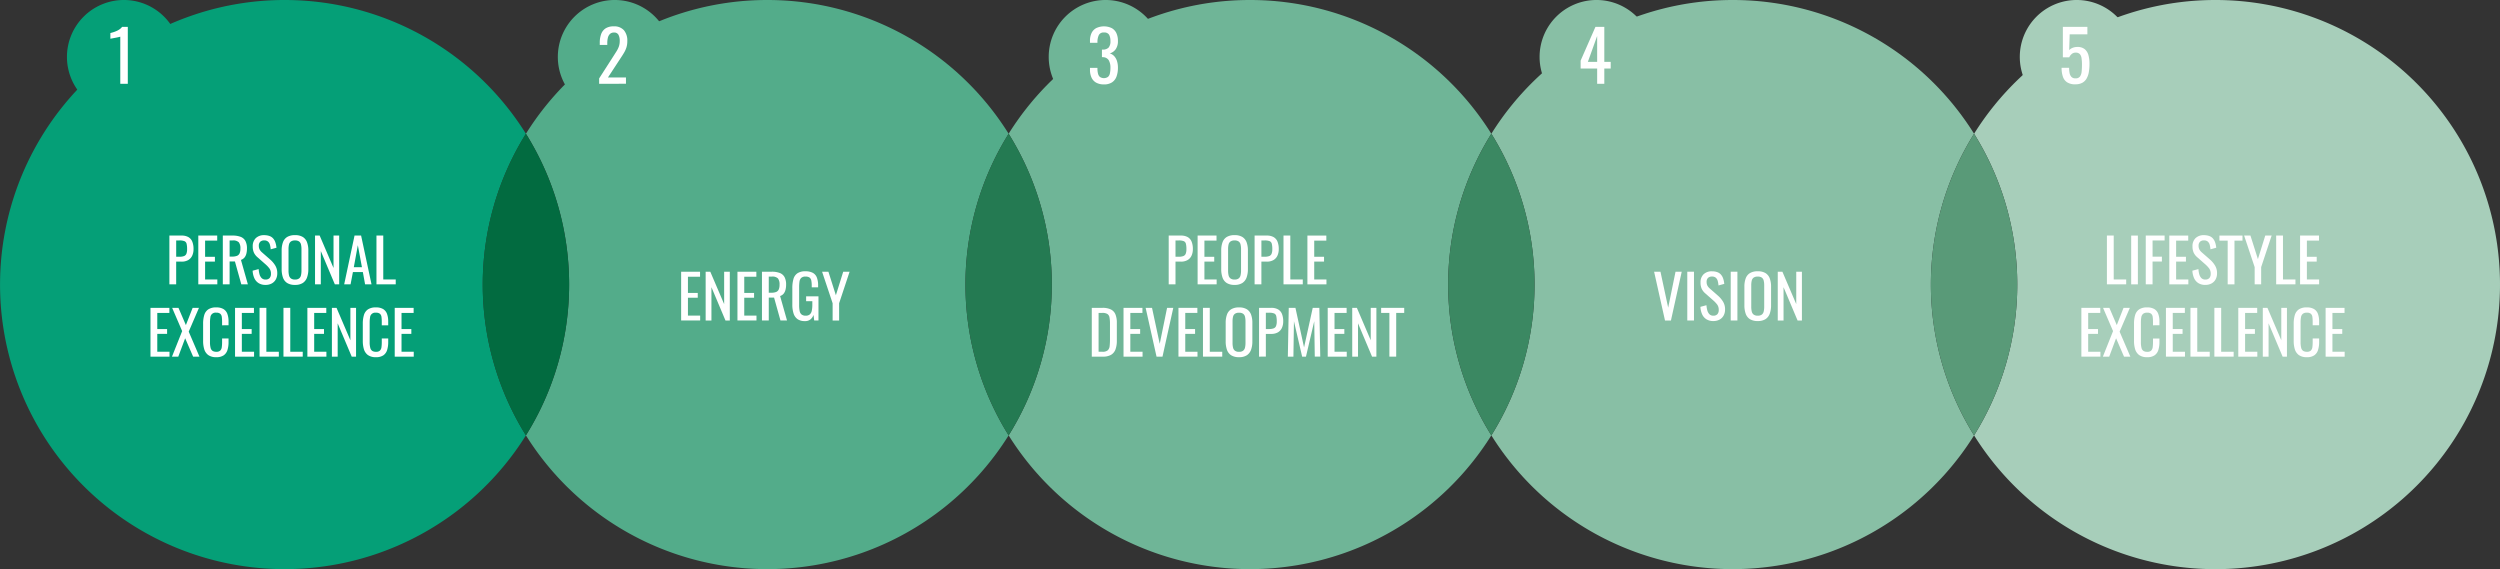 <svg id="Raggruppa_28" data-name="Raggruppa 28" xmlns="http://www.w3.org/2000/svg" xmlns:xlink="http://www.w3.org/1999/xlink" width="652.115" height="148.455" viewBox="0 0 652.115 148.455">
  <rect x="0" y="0" width="652.115" height="148.455" fill="#333333" stroke="none"/>
  <defs>
    <clipPath id="clip-path">
      <rect id="Rettangolo_74" data-name="Rettangolo 74" width="652.115" height="148.455" fill="none"/>
    </clipPath>
  </defs>
  <g id="Raggruppa_27" data-name="Raggruppa 27" transform="translate(0 0)" clip-path="url(#clip-path)">
    <path id="Tracciato_79" data-name="Tracciato 79" d="M456.244,0a74.177,74.177,0,0,0-62.958,34.886,74.3,74.3,0,0,1,0,78.681A74.232,74.232,0,1,0,456.244,0" transform="translate(121.644 0)" fill="#a7ceba"/>
    <path id="Tracciato_80" data-name="Tracciato 80" d="M263.9,0a74.179,74.179,0,0,0-62.958,34.886,74.3,74.3,0,0,1,0,78.681,74.25,74.25,0,0,0,125.915,0,74.3,74.3,0,0,1,0-78.681A74.177,74.177,0,0,0,263.9,0" transform="translate(62.153 0)" fill="#6fb597"/>
    <path id="Tracciato_81" data-name="Tracciato 81" d="M360.075,0a74.179,74.179,0,0,0-62.958,34.886,74.3,74.3,0,0,1,0,78.681,74.25,74.25,0,0,0,125.915,0,74.3,74.3,0,0,1,0-78.681A74.177,74.177,0,0,0,360.075,0" transform="translate(91.898 0)" fill="#88bfa5"/>
    <path id="Tracciato_82" data-name="Tracciato 82" d="M395.948,26.645a74.3,74.3,0,0,0,0,78.681,74.3,74.3,0,0,0,0-78.681" transform="translate(118.981 8.241)" fill="#599a78"/>
    <path id="Tracciato_83" data-name="Tracciato 83" d="M299.779,26.645a74.294,74.294,0,0,0,0,78.68,74.294,74.294,0,0,0,0-78.68" transform="translate(89.236 8.241)" fill="#3b8862"/>
    <path id="Tracciato_84" data-name="Tracciato 84" d="M167.736,0a74.175,74.175,0,0,0-62.958,34.886,74.3,74.3,0,0,1,0,78.681,74.249,74.249,0,0,0,125.914,0,74.3,74.3,0,0,1,0-78.681A74.178,74.178,0,0,0,167.736,0" transform="translate(32.408 0)" fill="#53ac8a"/>
    <path id="Tracciato_85" data-name="Tracciato 85" d="M203.609,26.645a74.294,74.294,0,0,0,0,78.68,74.294,74.294,0,0,0,0-78.68" transform="translate(59.491 8.241)" fill="#247a52"/>
    <path id="Tracciato_86" data-name="Tracciato 86" d="M125.981,29.691a14.846,14.846,0,1,0-14.847-14.846,14.847,14.847,0,0,0,14.847,14.846" transform="translate(34.374 0)" fill="#53ac8a"/>
    <path id="Tracciato_87" data-name="Tracciato 87" d="M119.363,20.227V18.834l3.776-5.884q.42-.66.779-1.228a6.254,6.254,0,0,0,.587-1.2,4.288,4.288,0,0,0,.229-1.457,3.307,3.307,0,0,0-.33-1.613,1.211,1.211,0,0,0-1.155-.587,1.462,1.462,0,0,0-1.081.385,2.06,2.06,0,0,0-.532,1.008,5.806,5.806,0,0,0-.147,1.338v.495h-1.961V9.577a6.618,6.618,0,0,1,.357-2.3,2.992,2.992,0,0,1,1.155-1.494,3.757,3.757,0,0,1,2.117-.532,3.348,3.348,0,0,1,2.676,1.017,4.161,4.161,0,0,1,.88,2.814,5.5,5.5,0,0,1-.229,1.668,6.67,6.67,0,0,1-.6,1.338q-.367.625-.807,1.283l-3.409,5.206h4.693v1.65Z" transform="translate(36.919 1.624)" fill="#fff"/>
    <path id="Tracciato_88" data-name="Tracciato 88" d="M223.776,29.691A14.846,14.846,0,1,0,208.93,14.845a14.846,14.846,0,0,0,14.846,14.846" transform="translate(64.622 0)" fill="#6fb597"/>
    <path id="Tracciato_89" data-name="Tracciato 89" d="M220.78,20.392a4.04,4.04,0,0,1-2.016-.458,2.875,2.875,0,0,1-1.21-1.32,4.76,4.76,0,0,1-.4-2.035v-.495h1.943v.33a5.329,5.329,0,0,0,.156,1.191,1.623,1.623,0,0,0,.495.843,1.886,1.886,0,0,0,2.117-.027,1.741,1.741,0,0,0,.495-.962,7.164,7.164,0,0,0,.128-1.43,3.789,3.789,0,0,0-.431-1.916,1.751,1.751,0,0,0-1.512-.816.454.454,0,0,0-.137-.018h-.137V11.318h.257a2.025,2.025,0,0,0,1.5-.55,2.542,2.542,0,0,0,.458-1.7,3.307,3.307,0,0,0-.339-1.613,1.408,1.408,0,0,0-1.347-.6,1.341,1.341,0,0,0-1.338.669,4.205,4.205,0,0,0-.367,1.714V9.54h-1.943V9.045a4.691,4.691,0,0,1,.4-2.035,2.9,2.9,0,0,1,1.219-1.3,4.726,4.726,0,0,1,4.06,0,2.892,2.892,0,0,1,1.21,1.311,4.75,4.75,0,0,1,.4,2.044,3.611,3.611,0,0,1-.577,2.145,2.87,2.87,0,0,1-1.549,1.1,2.547,2.547,0,0,1,1.146.7,3.373,3.373,0,0,1,.724,1.256,5.565,5.565,0,0,1,.257,1.769,6.548,6.548,0,0,1-.367,2.3,3.067,3.067,0,0,1-1.173,1.521,3.761,3.761,0,0,1-2.126.541" transform="translate(67.165 1.624)" fill="#fff"/>
    <path id="Tracciato_90" data-name="Tracciato 90" d="M321.571,29.691a14.846,14.846,0,1,0-14.846-14.846,14.846,14.846,0,0,0,14.846,14.846" transform="translate(94.87 0)" fill="#88bfa5"/>
    <path id="Tracciato_91" data-name="Tracciato 91" d="M319.212,20.2V16.219H314.9V14.166l3.868-8.817h2.31v9.128h1.668v1.741h-1.668V20.2Zm-2.42-5.719h2.42V7.732Z" transform="translate(97.4 1.654)" fill="#fff"/>
    <path id="Tracciato_92" data-name="Tracciato 92" d="M74.228,0a74.228,74.228,0,1,0,62.958,113.567,74.3,74.3,0,0,1,0-78.681A74.179,74.179,0,0,0,74.228,0" transform="translate(0 0)" fill="#059f77"/>
    <path id="Tracciato_93" data-name="Tracciato 93" d="M107.44,26.645a74.3,74.3,0,0,0,0,78.681,74.3,74.3,0,0,0,0-78.681" transform="translate(29.745 8.241)" fill="#026b40"/>
    <path id="Tracciato_94" data-name="Tracciato 94" d="M417.24,29.691a14.846,14.846,0,1,0-14.846-14.846A14.846,14.846,0,0,0,417.24,29.691" transform="translate(124.461 0)" fill="#a7ceba"/>
    <path id="Tracciato_95" data-name="Tracciato 95" d="M414.314,20.343a3.842,3.842,0,0,1-2.126-.513,2.809,2.809,0,0,1-1.127-1.485,7.011,7.011,0,0,1-.339-2.31h1.961a7.4,7.4,0,0,0,.11,1.292,2.121,2.121,0,0,0,.466,1.045,1.369,1.369,0,0,0,1.091.412,1.345,1.345,0,0,0,1.155-.467,2.578,2.578,0,0,0,.441-1.265,16.162,16.162,0,0,0,.09-1.806,11.2,11.2,0,0,0-.11-1.714,2.008,2.008,0,0,0-.457-1.081,1.439,1.439,0,0,0-1.1-.376,1.489,1.489,0,0,0-1.026.376,2.388,2.388,0,0,0-.625.852h-1.667V5.349h6.4V7.31h-4.621l-.127,4.106a2.566,2.566,0,0,1,.907-.6,3.257,3.257,0,0,1,1.236-.22,2.893,2.893,0,0,1,1.9.568,3.043,3.043,0,0,1,.973,1.558A8.3,8.3,0,0,1,418,14.991a12.921,12.921,0,0,1-.164,2.117,5.141,5.141,0,0,1-.577,1.7,2.933,2.933,0,0,1-1.127,1.127,3.668,3.668,0,0,1-1.815.4" transform="translate(127.036 1.654)" fill="#fff"/>
    <path id="Tracciato_96" data-name="Tracciato 96" d="M28.185,29.691A14.846,14.846,0,1,0,13.339,14.845,14.846,14.846,0,0,0,28.185,29.691" transform="translate(4.126 0)" fill="#059f77"/>
    <path id="Tracciato_97" data-name="Tracciato 97" d="M24.573,20.2V7.915a3.033,3.033,0,0,1-.414.11c-.263.062-.559.122-.889.183l-.88.165c-.257.048-.39.073-.4.073V6.962c.208-.048.449-.117.724-.2s.555-.19.843-.312a4.561,4.561,0,0,0,.825-.458,2.891,2.891,0,0,0,.669-.642h1.485V20.2Z" transform="translate(6.801 1.654)" fill="#fff"/>
    <path id="Tracciato_98" data-name="Tracciato 98" d="M33.746,59.657V46.931H36.9a3.5,3.5,0,0,1,1.83.416,2.411,2.411,0,0,1,1,1.2,5.123,5.123,0,0,1,.314,1.9,4,4,0,0,1-.354,1.744,2.562,2.562,0,0,1-1.045,1.139,3.4,3.4,0,0,1-1.728.4h-1.4v5.923Zm1.775-7.2h.817a3.4,3.4,0,0,0,1.21-.173,1.1,1.1,0,0,0,.628-.6,3.135,3.135,0,0,0,.189-1.218,5.6,5.6,0,0,0-.134-1.4.978.978,0,0,0-.558-.676,3.446,3.446,0,0,0-1.32-.189h-.833Z" transform="translate(10.438 14.516)" fill="#fff"/>
    <path id="Tracciato_99" data-name="Tracciato 99" d="M39.506,59.657V46.931h4.933v1.32H41.281v4.211h2.561v1.257H41.281v4.666h3.189v1.273Z" transform="translate(12.219 14.516)" fill="#fff"/>
    <path id="Tracciato_100" data-name="Tracciato 100" d="M44.39,59.657V46.931h2.561a5.644,5.644,0,0,1,2.105.338,2.356,2.356,0,0,1,1.233,1.084,4.132,4.132,0,0,1,.4,1.956,5.336,5.336,0,0,1-.157,1.343,2.6,2.6,0,0,1-.5,1.021,1.958,1.958,0,0,1-.911.6l1.807,6.379H49.213l-1.665-5.97H46.165v5.97Zm1.775-7.243h.676a3.347,3.347,0,0,0,1.226-.189,1.263,1.263,0,0,0,.691-.644,2.987,2.987,0,0,0,.22-1.273,2.531,2.531,0,0,0-.409-1.61,2.05,2.05,0,0,0-1.618-.495h-.786Z" transform="translate(13.73 14.516)" fill="#fff"/>
    <path id="Tracciato_101" data-name="Tracciato 101" d="M53.708,59.825a3.312,3.312,0,0,1-1.83-.471,2.97,2.97,0,0,1-1.108-1.3,5.4,5.4,0,0,1-.44-1.933l1.571-.424a7.06,7.06,0,0,0,.212,1.3,2.335,2.335,0,0,0,.542,1.029,1.375,1.375,0,0,0,1.053.4,1.349,1.349,0,0,0,1.045-.385,1.581,1.581,0,0,0,.354-1.108,2.269,2.269,0,0,0-.393-1.39,7.309,7.309,0,0,0-.99-1.061L51.587,52.6a3.6,3.6,0,0,1-.927-1.2,3.862,3.862,0,0,1-.3-1.61,2.865,2.865,0,0,1,.8-2.168,3.02,3.02,0,0,1,2.184-.77,4.1,4.1,0,0,1,1.328.2,2.328,2.328,0,0,1,.958.6,2.971,2.971,0,0,1,.613,1.029,5.815,5.815,0,0,1,.306,1.453l-1.508.409a6.257,6.257,0,0,0-.189-1.155,1.72,1.72,0,0,0-.495-.848,1.453,1.453,0,0,0-1.013-.322,1.427,1.427,0,0,0-1.029.354,1.381,1.381,0,0,0-.369,1.045,2.066,2.066,0,0,0,.2.958,2.81,2.81,0,0,0,.636.77l2.152,1.885a6.723,6.723,0,0,1,1.273,1.5,3.792,3.792,0,0,1,.55,2.066,3.209,3.209,0,0,1-.393,1.626,2.649,2.649,0,0,1-1.076,1.045,3.329,3.329,0,0,1-1.579.361" transform="translate(15.567 14.49)" fill="#fff"/>
    <path id="Tracciato_102" data-name="Tracciato 102" d="M59.6,59.825a3.718,3.718,0,0,1-2.058-.5,2.752,2.752,0,0,1-1.1-1.438,6.587,6.587,0,0,1-.33-2.192V50.869a6.176,6.176,0,0,1,.338-2.16,2.685,2.685,0,0,1,1.1-1.383,3.82,3.82,0,0,1,2.05-.479,3.73,3.73,0,0,1,2.043.487,2.748,2.748,0,0,1,1.092,1.383,6.11,6.11,0,0,1,.338,2.152v4.839a6.327,6.327,0,0,1-.338,2.168,2.865,2.865,0,0,1-1.092,1.438,3.6,3.6,0,0,1-2.043.511m0-1.4a1.677,1.677,0,0,0,1.068-.291,1.438,1.438,0,0,0,.487-.817,5.428,5.428,0,0,0,.126-1.233V50.508a5.22,5.22,0,0,0-.126-1.218,1.355,1.355,0,0,0-.487-.786A1.747,1.747,0,0,0,59.6,48.23a1.784,1.784,0,0,0-1.076.275,1.339,1.339,0,0,0-.495.786,5.15,5.15,0,0,0-.126,1.218v5.578a5.354,5.354,0,0,0,.126,1.233,1.42,1.42,0,0,0,.495.817,1.711,1.711,0,0,0,1.076.291" transform="translate(17.356 14.49)" fill="#fff"/>
    <path id="Tracciato_103" data-name="Tracciato 103" d="M62.762,59.657V46.931h1.21l3.614,8.453V46.931h1.477V59.657H67.931L64.27,50.969v8.689Z" transform="translate(19.412 14.516)" fill="#fff"/>
    <path id="Tracciato_104" data-name="Tracciato 104" d="M68.57,59.657l2.7-12.726h1.713L75.7,59.657H74.022l-.581-3.205H70.848l-.613,3.205Zm2.514-4.478H73.2l-1.068-5.735Z" transform="translate(21.209 14.516)" fill="#fff"/>
    <path id="Tracciato_105" data-name="Tracciato 105" d="M75,59.657V46.931h1.775V58.385h3.252v1.273Z" transform="translate(23.198 14.516)" fill="#fff"/>
    <path id="Tracciato_106" data-name="Tracciato 106" d="M29.978,74.057V61.331h4.933v1.32H31.754v4.211h2.561v1.257H31.754v4.666h3.189v1.273Z" transform="translate(9.272 18.97)" fill="#fff"/>
    <path id="Tracciato_107" data-name="Tracciato 107" d="M34.262,74.057,36.917,67.4l-2.608-6.065h1.65l1.933,4.494,1.76-4.494H41.3L38.63,67.537l2.8,6.52h-1.65L37.7,69.265l-1.791,4.792Z" transform="translate(10.597 18.97)" fill="#fff"/>
    <path id="Tracciato_108" data-name="Tracciato 108" d="M43.891,74.225a3.41,3.41,0,0,1-2.1-.566,2.916,2.916,0,0,1-1.037-1.524A7.347,7.347,0,0,1,40.466,70V65.5a7.772,7.772,0,0,1,.291-2.247,2.717,2.717,0,0,1,1.037-1.485,3.6,3.6,0,0,1,2.1-.526,3.53,3.53,0,0,1,1.893.44,2.456,2.456,0,0,1,1.006,1.257,5.6,5.6,0,0,1,.306,1.964v1.006H45.415v-.9a9.763,9.763,0,0,0-.071-1.249,1.359,1.359,0,0,0-.385-.841,1.505,1.505,0,0,0-1.053-.3,1.342,1.342,0,0,0-1.548,1.233,8.14,8.14,0,0,0-.1,1.375v5.043a5.813,5.813,0,0,0,.157,1.516,1.329,1.329,0,0,0,.518.793,1.764,1.764,0,0,0,.974.236,1.405,1.405,0,0,0,1.037-.322,1.533,1.533,0,0,0,.393-.888,9.717,9.717,0,0,0,.079-1.32v-.943H47.1V70.3a6.76,6.76,0,0,1-.283,2.05,2.622,2.622,0,0,1-.974,1.383,3.307,3.307,0,0,1-1.948.495" transform="translate(12.516 18.944)" fill="#fff"/>
    <path id="Tracciato_109" data-name="Tracciato 109" d="M46.826,74.057V61.331h4.933v1.32H48.6v4.211h2.561v1.257H48.6v4.666h3.189v1.273Z" transform="translate(14.483 18.97)" fill="#fff"/>
    <path id="Tracciato_110" data-name="Tracciato 110" d="M51.71,74.057V61.331h1.775V72.785h3.252v1.273Z" transform="translate(15.994 18.97)" fill="#fff"/>
    <path id="Tracciato_111" data-name="Tracciato 111" d="M56.474,74.057V61.331h1.775V72.785H61.5v1.273Z" transform="translate(17.467 18.97)" fill="#fff"/>
    <path id="Tracciato_112" data-name="Tracciato 112" d="M61.238,74.057V61.331h4.933v1.32H63.013v4.211h2.561v1.257H63.013v4.666H66.2v1.273Z" transform="translate(18.941 18.97)" fill="#fff"/>
    <path id="Tracciato_113" data-name="Tracciato 113" d="M66.122,74.057V61.331h1.21l3.614,8.453V61.331h1.477V74.057H71.291L67.63,65.369v8.689Z" transform="translate(20.451 18.97)" fill="#fff"/>
    <path id="Tracciato_114" data-name="Tracciato 114" d="M75.7,74.225a3.41,3.41,0,0,1-2.1-.566,2.916,2.916,0,0,1-1.037-1.524A7.347,7.347,0,0,1,72.278,70V65.5a7.772,7.772,0,0,1,.291-2.247,2.717,2.717,0,0,1,1.037-1.485,3.6,3.6,0,0,1,2.1-.526,3.53,3.53,0,0,1,1.893.44A2.456,2.456,0,0,1,78.6,62.944a5.6,5.6,0,0,1,.306,1.964v1.006H77.227v-.9a9.763,9.763,0,0,0-.071-1.249,1.359,1.359,0,0,0-.385-.841,1.505,1.505,0,0,0-1.053-.3,1.342,1.342,0,0,0-1.548,1.233,8.14,8.14,0,0,0-.1,1.375v5.043a5.813,5.813,0,0,0,.157,1.516,1.329,1.329,0,0,0,.518.793,1.764,1.764,0,0,0,.974.236,1.405,1.405,0,0,0,1.037-.322,1.533,1.533,0,0,0,.393-.888,9.717,9.717,0,0,0,.079-1.32v-.943h1.681V70.3a6.76,6.76,0,0,1-.283,2.05,2.622,2.622,0,0,1-.974,1.383,3.307,3.307,0,0,1-1.948.495" transform="translate(22.356 18.944)" fill="#fff"/>
    <path id="Tracciato_115" data-name="Tracciato 115" d="M78.638,74.057V61.331h4.933v1.32H80.413v4.211h2.561v1.257H80.413v4.666H83.6v1.273Z" transform="translate(24.323 18.97)" fill="#fff"/>
    <path id="Tracciato_116" data-name="Tracciato 116" d="M135.7,66.858V54.131h4.933v1.32h-3.158v4.211h2.561v1.257h-2.561v4.666h3.189v1.273Z" transform="translate(41.972 16.743)" fill="#fff"/>
    <path id="Tracciato_117" data-name="Tracciato 117" d="M140.584,66.858V54.131h1.21l3.614,8.453V54.131h1.477V66.858h-1.131l-3.661-8.689v8.689Z" transform="translate(43.483 16.743)" fill="#fff"/>
    <path id="Tracciato_118" data-name="Tracciato 118" d="M146.919,66.858V54.131h4.933v1.32h-3.158v4.211h2.561v1.257h-2.561v4.666h3.189v1.273Z" transform="translate(45.442 16.743)" fill="#fff"/>
    <path id="Tracciato_119" data-name="Tracciato 119" d="M151.8,66.857V54.131h2.561a5.644,5.644,0,0,1,2.105.338,2.356,2.356,0,0,1,1.233,1.084,4.132,4.132,0,0,1,.4,1.956,5.335,5.335,0,0,1-.157,1.343,2.6,2.6,0,0,1-.5,1.021,1.958,1.958,0,0,1-.911.6l1.807,6.379h-1.713l-1.665-5.97h-1.383v5.97Zm1.775-7.243h.676a3.347,3.347,0,0,0,1.226-.189,1.263,1.263,0,0,0,.691-.644,2.987,2.987,0,0,0,.22-1.273,2.531,2.531,0,0,0-.408-1.61,2.05,2.05,0,0,0-1.618-.495h-.786Z" transform="translate(46.953 16.743)" fill="#fff"/>
    <path id="Tracciato_120" data-name="Tracciato 120" d="M161.12,67.04a3.22,3.22,0,0,1-1.909-.511,2.86,2.86,0,0,1-1.037-1.485,7.5,7.5,0,0,1-.322-2.341V58.446a8.471,8.471,0,0,1,.291-2.38,2.683,2.683,0,0,1,1.037-1.5,3.609,3.609,0,0,1,2.082-.518,4,4,0,0,1,1.925.4,2.334,2.334,0,0,1,1.061,1.226,5.65,5.65,0,0,1,.33,2.082v.471h-1.665v-.393a6.854,6.854,0,0,0-.11-1.359,1.274,1.274,0,0,0-.448-.786,1.745,1.745,0,0,0-1.061-.259,1.54,1.54,0,0,0-1.139.361,1.693,1.693,0,0,0-.44.982,10.276,10.276,0,0,0-.086,1.406v4.713a7.311,7.311,0,0,0,.134,1.524,1.528,1.528,0,0,0,.511.911,1.685,1.685,0,0,0,1.068.3,1.572,1.572,0,0,0,1.068-.33,1.747,1.747,0,0,0,.518-.974,7.635,7.635,0,0,0,.141-1.6v-.88H161.45V60.583h3.221v6.3h-1.116l-.173-1.461a2.671,2.671,0,0,1-.786,1.163,2.2,2.2,0,0,1-1.477.456" transform="translate(48.824 16.717)" fill="#fff"/>
    <path id="Tracciato_121" data-name="Tracciato 121" d="M166.53,66.858V62.364l-2.75-8.233h1.65l1.948,6.143,1.917-6.143h1.665l-2.734,8.233v4.494Z" transform="translate(50.657 16.743)" fill="#fff"/>
    <path id="Tracciato_122" data-name="Tracciato 122" d="M232.835,59.657V46.931h3.158a3.5,3.5,0,0,1,1.83.416,2.411,2.411,0,0,1,1,1.2,5.122,5.122,0,0,1,.314,1.9,4,4,0,0,1-.354,1.744,2.562,2.562,0,0,1-1.045,1.139,3.4,3.4,0,0,1-1.728.4h-1.4v5.923Zm1.775-7.2h.817a3.4,3.4,0,0,0,1.21-.173,1.1,1.1,0,0,0,.628-.6,3.135,3.135,0,0,0,.189-1.218,5.6,5.6,0,0,0-.134-1.4.978.978,0,0,0-.558-.676,3.446,3.446,0,0,0-1.32-.189h-.833Z" transform="translate(72.016 14.516)" fill="#fff"/>
    <path id="Tracciato_123" data-name="Tracciato 123" d="M238.595,59.657V46.931h4.933v1.32H240.37v4.211h2.561v1.257H240.37v4.666h3.189v1.273Z" transform="translate(73.798 14.516)" fill="#fff"/>
    <path id="Tracciato_124" data-name="Tracciato 124" d="M246.788,59.825a3.717,3.717,0,0,1-2.06-.5,2.752,2.752,0,0,1-1.1-1.438,6.588,6.588,0,0,1-.33-2.192V50.869a6.176,6.176,0,0,1,.338-2.16,2.692,2.692,0,0,1,1.1-1.383,3.822,3.822,0,0,1,2.052-.479,3.731,3.731,0,0,1,2.041.487,2.755,2.755,0,0,1,1.092,1.383,6.141,6.141,0,0,1,.336,2.152v4.839a6.359,6.359,0,0,1-.336,2.168,2.872,2.872,0,0,1-1.092,1.438,3.6,3.6,0,0,1-2.041.511m0-1.4a1.671,1.671,0,0,0,1.066-.291,1.417,1.417,0,0,0,.487-.817,5.277,5.277,0,0,0,.127-1.233V50.508a5.076,5.076,0,0,0-.127-1.218,1.336,1.336,0,0,0-.487-.786,1.741,1.741,0,0,0-1.066-.275,1.785,1.785,0,0,0-1.078.275,1.327,1.327,0,0,0-.495.786,5.082,5.082,0,0,0-.126,1.218v5.578a5.282,5.282,0,0,0,.126,1.233,1.407,1.407,0,0,0,.495.817,1.713,1.713,0,0,0,1.078.291" transform="translate(75.253 14.49)" fill="#fff"/>
    <path id="Tracciato_125" data-name="Tracciato 125" d="M249.947,59.657V46.931h3.158a3.5,3.5,0,0,1,1.83.416,2.411,2.411,0,0,1,1,1.2,5.122,5.122,0,0,1,.314,1.9,4.02,4.02,0,0,1-.354,1.744,2.57,2.57,0,0,1-1.045,1.139,3.408,3.408,0,0,1-1.73.4h-1.4v5.923Zm1.775-7.2h.817a3.41,3.41,0,0,0,1.21-.173,1.1,1.1,0,0,0,.627-.6,3.108,3.108,0,0,0,.19-1.218,5.522,5.522,0,0,0-.135-1.4.976.976,0,0,0-.556-.676,3.446,3.446,0,0,0-1.32-.189h-.833Z" transform="translate(77.309 14.516)" fill="#fff"/>
    <path id="Tracciato_126" data-name="Tracciato 126" d="M255.707,59.657V46.931h1.775V58.385h3.252v1.273Z" transform="translate(79.09 14.516)" fill="#fff"/>
    <path id="Tracciato_127" data-name="Tracciato 127" d="M260.47,59.657V46.931h4.935v1.32h-3.159v4.211h2.562v1.257h-2.562v4.666h3.19v1.273Z" transform="translate(80.564 14.516)" fill="#fff"/>
    <path id="Tracciato_128" data-name="Tracciato 128" d="M217.511,74.057V61.331h2.765a4.862,4.862,0,0,1,2.239.432,2.48,2.48,0,0,1,1.178,1.3,5.711,5.711,0,0,1,.354,2.152v4.682a6.426,6.426,0,0,1-.354,2.278,2.716,2.716,0,0,1-1.147,1.406,4.1,4.1,0,0,1-2.129.479Zm1.775-1.273h1.006a2.022,2.022,0,0,0,1.383-.377,1.715,1.715,0,0,0,.495-1.1,14.986,14.986,0,0,0,.086-1.744V65.432a8.261,8.261,0,0,0-.126-1.6,1.342,1.342,0,0,0-.55-.9,2.459,2.459,0,0,0-1.335-.283h-.958Z" transform="translate(67.276 18.97)" fill="#fff"/>
    <path id="Tracciato_129" data-name="Tracciato 129" d="M223.835,74.057V61.331h4.933v1.32H225.61v4.211h2.561v1.257H225.61v4.666H228.8v1.273Z" transform="translate(69.232 18.97)" fill="#fff"/>
    <path id="Tracciato_130" data-name="Tracciato 130" d="M231.083,74.057,228.24,61.331h1.665l2.011,9.38,1.917-9.38h1.618l-2.812,12.726Z" transform="translate(70.595 18.97)" fill="#fff"/>
    <path id="Tracciato_131" data-name="Tracciato 131" d="M234.779,74.057V61.331h4.933v1.32h-3.158v4.211h2.561v1.257h-2.561v4.666h3.189v1.273Z" transform="translate(72.617 18.97)" fill="#fff"/>
    <path id="Tracciato_132" data-name="Tracciato 132" d="M239.663,74.057V61.331h1.775V72.785h3.252v1.273Z" transform="translate(74.128 18.97)" fill="#fff"/>
    <path id="Tracciato_133" data-name="Tracciato 133" d="M247.675,74.225a3.715,3.715,0,0,1-2.058-.5,2.752,2.752,0,0,1-1.1-1.438,6.588,6.588,0,0,1-.33-2.192V65.269a6.176,6.176,0,0,1,.338-2.16,2.692,2.692,0,0,1,1.1-1.383,3.817,3.817,0,0,1,2.05-.479,3.733,3.733,0,0,1,2.043.487,2.755,2.755,0,0,1,1.092,1.383,6.141,6.141,0,0,1,.336,2.152v4.839a6.359,6.359,0,0,1-.336,2.168,2.872,2.872,0,0,1-1.092,1.438,3.6,3.6,0,0,1-2.043.511m0-1.4a1.673,1.673,0,0,0,1.067-.291,1.424,1.424,0,0,0,.487-.817,5.277,5.277,0,0,0,.127-1.233V64.908a5.076,5.076,0,0,0-.127-1.218,1.342,1.342,0,0,0-.487-.786,1.742,1.742,0,0,0-1.067-.275,1.781,1.781,0,0,0-1.076.275,1.327,1.327,0,0,0-.495.786,5.082,5.082,0,0,0-.126,1.218v5.578a5.282,5.282,0,0,0,.126,1.233,1.407,1.407,0,0,0,.495.817,1.709,1.709,0,0,0,1.076.291" transform="translate(75.527 18.944)" fill="#fff"/>
    <path id="Tracciato_134" data-name="Tracciato 134" d="M250.835,74.057V61.331h3.158a3.5,3.5,0,0,1,1.83.416,2.411,2.411,0,0,1,1,1.2,5.122,5.122,0,0,1,.314,1.9,4.02,4.02,0,0,1-.354,1.744,2.57,2.57,0,0,1-1.045,1.139,3.408,3.408,0,0,1-1.73.4h-1.4v5.923Zm1.775-7.2h.817a3.409,3.409,0,0,0,1.21-.173,1.1,1.1,0,0,0,.627-.6,3.108,3.108,0,0,0,.19-1.218,5.521,5.521,0,0,0-.135-1.4.976.976,0,0,0-.556-.676,3.446,3.446,0,0,0-1.32-.189h-.833Z" transform="translate(77.583 18.97)" fill="#fff"/>
    <path id="Tracciato_135" data-name="Tracciato 135" d="M256.571,74.057l.236-12.726h1.744L260.8,71.653l2.262-10.323h1.727l.237,12.726h-1.431l-.14-9.238L261.3,74.057h-1l-2.137-9.238-.141,9.238Z" transform="translate(79.358 18.97)" fill="#fff"/>
    <path id="Tracciato_136" data-name="Tracciato 136" d="M264.514,74.057V61.331h4.935v1.32H266.29v4.211h2.562v1.257H266.29v4.666h3.189v1.273Z" transform="translate(81.814 18.97)" fill="#fff"/>
    <path id="Tracciato_137" data-name="Tracciato 137" d="M269.4,74.057V61.331h1.21l3.615,8.453V61.331H275.7V74.057h-1.131l-3.661-8.689v8.689Z" transform="translate(83.325 18.97)" fill="#fff"/>
    <path id="Tracciato_138" data-name="Tracciato 138" d="M277.312,74.057V62.651h-2.154v-1.32h6.019v1.32h-2.091V74.057Z" transform="translate(85.107 18.97)" fill="#fff"/>
    <path id="Tracciato_139" data-name="Tracciato 139" d="M332.383,66.858l-2.844-12.726H331.2l2.011,9.38,1.917-9.38h1.618l-2.814,12.726Z" transform="translate(101.927 16.743)" fill="#fff"/>
    <rect id="Rettangolo_71" data-name="Rettangolo 71" width="1.744" height="12.726" transform="translate(440.123 70.874)" fill="#fff"/>
    <path id="Tracciato_140" data-name="Tracciato 140" d="M342.145,67.025a3.308,3.308,0,0,1-1.829-.471,2.965,2.965,0,0,1-1.109-1.3,5.4,5.4,0,0,1-.44-1.933l1.571-.424a7.173,7.173,0,0,0,.212,1.3,2.335,2.335,0,0,0,.542,1.029,1.375,1.375,0,0,0,1.053.4,1.347,1.347,0,0,0,1.045-.385,1.575,1.575,0,0,0,.354-1.108,2.277,2.277,0,0,0-.392-1.39,7.4,7.4,0,0,0-.991-1.061L340.024,59.8a3.611,3.611,0,0,1-.927-1.2,3.883,3.883,0,0,1-.3-1.61,2.865,2.865,0,0,1,.8-2.168,3.024,3.024,0,0,1,2.185-.77,4.093,4.093,0,0,1,1.326.2,2.327,2.327,0,0,1,.958.6,2.97,2.97,0,0,1,.613,1.029,5.814,5.814,0,0,1,.306,1.453l-1.507.409a6.367,6.367,0,0,0-.19-1.155,1.72,1.72,0,0,0-.495-.848,1.45,1.45,0,0,0-1.012-.322,1.429,1.429,0,0,0-1.03.354,1.381,1.381,0,0,0-.369,1.045,2.066,2.066,0,0,0,.2.958,2.81,2.81,0,0,0,.636.77l2.154,1.885a6.752,6.752,0,0,1,1.271,1.5,3.792,3.792,0,0,1,.55,2.066,3.209,3.209,0,0,1-.393,1.626,2.649,2.649,0,0,1-1.076,1.045,3.329,3.329,0,0,1-1.579.361" transform="translate(104.781 16.717)" fill="#fff"/>
    <rect id="Rettangolo_72" data-name="Rettangolo 72" width="1.744" height="12.726" transform="translate(451.451 70.874)" fill="#fff"/>
    <path id="Tracciato_141" data-name="Tracciato 141" d="M351.015,67.025a3.715,3.715,0,0,1-2.058-.5,2.752,2.752,0,0,1-1.1-1.438,6.587,6.587,0,0,1-.33-2.192V58.069a6.176,6.176,0,0,1,.338-2.16,2.692,2.692,0,0,1,1.1-1.383,3.817,3.817,0,0,1,2.05-.479,3.733,3.733,0,0,1,2.043.487,2.755,2.755,0,0,1,1.092,1.383,6.14,6.14,0,0,1,.337,2.152v4.839a6.358,6.358,0,0,1-.337,2.168,2.872,2.872,0,0,1-1.092,1.438,3.6,3.6,0,0,1-2.043.511m0-1.4a1.673,1.673,0,0,0,1.067-.291,1.424,1.424,0,0,0,.487-.817,5.277,5.277,0,0,0,.127-1.233V57.708a5.076,5.076,0,0,0-.127-1.218,1.342,1.342,0,0,0-.487-.786,1.743,1.743,0,0,0-1.067-.275,1.781,1.781,0,0,0-1.076.275,1.327,1.327,0,0,0-.495.786,5.082,5.082,0,0,0-.126,1.218v5.578a5.282,5.282,0,0,0,.126,1.233,1.407,1.407,0,0,0,.495.817,1.709,1.709,0,0,0,1.076.291" transform="translate(107.49 16.717)" fill="#fff"/>
    <path id="Tracciato_142" data-name="Tracciato 142" d="M354.174,66.858V54.131h1.21L359,62.584V54.131h1.476V66.858h-1.131l-3.661-8.689v8.689Z" transform="translate(109.546 16.743)" fill="#fff"/>
    <path id="Tracciato_143" data-name="Tracciato 143" d="M419.751,59.657V46.931h1.775V58.385h3.252v1.273Z" transform="translate(129.829 14.516)" fill="#fff"/>
    <rect id="Rettangolo_73" data-name="Rettangolo 73" width="1.744" height="12.726" transform="translate(555.912 61.447)" fill="#fff"/>
    <path id="Tracciato_144" data-name="Tracciato 144" d="M427.49,59.657V46.931h4.918V48.2h-3.142v4.242H431.7V53.7h-2.435v5.955Z" transform="translate(132.223 14.516)" fill="#fff"/>
    <path id="Tracciato_145" data-name="Tracciato 145" d="M432.182,59.657V46.931h4.935v1.32h-3.159v4.211h2.562v1.257h-2.562v4.666h3.189v1.273Z" transform="translate(133.674 14.516)" fill="#fff"/>
    <path id="Tracciato_146" data-name="Tracciato 146" d="M440.156,59.825a3.308,3.308,0,0,1-1.829-.471,2.965,2.965,0,0,1-1.109-1.3,5.4,5.4,0,0,1-.44-1.933l1.571-.424a7.165,7.165,0,0,0,.212,1.3,2.334,2.334,0,0,0,.542,1.029,1.375,1.375,0,0,0,1.053.4,1.347,1.347,0,0,0,1.045-.385,1.575,1.575,0,0,0,.353-1.108,2.277,2.277,0,0,0-.391-1.39,7.4,7.4,0,0,0-.991-1.061L438.035,52.6a3.612,3.612,0,0,1-.927-1.2,3.883,3.883,0,0,1-.3-1.61,2.865,2.865,0,0,1,.8-2.168,3.024,3.024,0,0,1,2.185-.77,4.093,4.093,0,0,1,1.326.2,2.328,2.328,0,0,1,.958.6,2.971,2.971,0,0,1,.613,1.029A5.813,5.813,0,0,1,443,50.131l-1.507.409a6.368,6.368,0,0,0-.19-1.155,1.72,1.72,0,0,0-.495-.848,1.45,1.45,0,0,0-1.012-.322,1.429,1.429,0,0,0-1.03.354,1.381,1.381,0,0,0-.369,1.045,2.066,2.066,0,0,0,.2.958,2.81,2.81,0,0,0,.636.77l2.154,1.885a6.755,6.755,0,0,1,1.271,1.5,3.792,3.792,0,0,1,.55,2.066,3.21,3.21,0,0,1-.393,1.626,2.649,2.649,0,0,1-1.076,1.045,3.329,3.329,0,0,1-1.579.361" transform="translate(135.096 14.49)" fill="#fff"/>
    <path id="Tracciato_147" data-name="Tracciato 147" d="M444.319,59.657V48.251h-2.154v-1.32h6.019v1.32h-2.091V59.657Z" transform="translate(136.762 14.516)" fill="#fff"/>
    <path id="Tracciato_148" data-name="Tracciato 148" d="M449.836,59.657V55.164l-2.751-8.233h1.651l1.947,6.143,1.918-6.143h1.665l-2.734,8.233v4.494Z" transform="translate(138.284 14.516)" fill="#fff"/>
    <path id="Tracciato_149" data-name="Tracciato 149" d="M453.47,59.657V46.931h1.775V58.385H458.5v1.273Z" transform="translate(140.259 14.516)" fill="#fff"/>
    <path id="Tracciato_150" data-name="Tracciato 150" d="M458.234,59.657V46.931h4.935v1.32h-3.159v4.211h2.562v1.257h-2.562v4.666H463.2v1.273Z" transform="translate(141.732 14.516)" fill="#fff"/>
    <path id="Tracciato_151" data-name="Tracciato 151" d="M414.663,74.057V61.331H419.6v1.32h-3.159v4.211H419v1.257h-2.562v4.666h3.189v1.273Z" transform="translate(128.255 18.97)" fill="#fff"/>
    <path id="Tracciato_152" data-name="Tracciato 152" d="M418.947,74.057,421.6,67.4l-2.607-6.065h1.65l1.931,4.494,1.761-4.494h1.65l-2.671,6.206,2.8,6.52h-1.65l-2.074-4.792L420.6,74.057Z" transform="translate(129.581 18.97)" fill="#fff"/>
    <path id="Tracciato_153" data-name="Tracciato 153" d="M428.576,74.225a3.414,3.414,0,0,1-2.1-.566,2.931,2.931,0,0,1-1.037-1.524A7.348,7.348,0,0,1,425.151,70V65.5a7.775,7.775,0,0,1,.289-2.247,2.73,2.73,0,0,1,1.037-1.485,3.6,3.6,0,0,1,2.1-.526,3.525,3.525,0,0,1,1.892.44,2.452,2.452,0,0,1,1.007,1.257,5.636,5.636,0,0,1,.305,1.964v1.006H430.1v-.9a9.519,9.519,0,0,0-.072-1.249,1.352,1.352,0,0,0-.385-.841,1.5,1.5,0,0,0-1.051-.3,1.577,1.577,0,0,0-1.1.322,1.561,1.561,0,0,0-.448.911,8.013,8.013,0,0,0-.1,1.375v5.043A5.811,5.811,0,0,0,427.1,71.8a1.317,1.317,0,0,0,.518.793,1.758,1.758,0,0,0,.974.236,1.405,1.405,0,0,0,1.037-.322,1.542,1.542,0,0,0,.393-.888,9.717,9.717,0,0,0,.079-1.32v-.943h1.68V70.3a6.718,6.718,0,0,1-.283,2.05,2.607,2.607,0,0,1-.974,1.383,3.3,3.3,0,0,1-1.947.495" transform="translate(131.499 18.944)" fill="#fff"/>
    <path id="Tracciato_154" data-name="Tracciato 154" d="M431.51,74.057V61.331h4.935v1.32h-3.159v4.211h2.562v1.257h-2.562v4.666h3.189v1.273Z" transform="translate(133.466 18.97)" fill="#fff"/>
    <path id="Tracciato_155" data-name="Tracciato 155" d="M436.394,74.057V61.331h1.775V72.785h3.252v1.273Z" transform="translate(134.977 18.97)" fill="#fff"/>
    <path id="Tracciato_156" data-name="Tracciato 156" d="M441.159,74.057V61.331h1.775V72.785h3.252v1.273Z" transform="translate(136.451 18.97)" fill="#fff"/>
    <path id="Tracciato_157" data-name="Tracciato 157" d="M445.922,74.057V61.331h4.935v1.32H447.7v4.211h2.562v1.257H447.7v4.666h3.189v1.273Z" transform="translate(137.924 18.97)" fill="#fff"/>
    <path id="Tracciato_158" data-name="Tracciato 158" d="M450.806,74.057V61.331h1.21l3.615,8.453V61.331h1.476V74.057h-1.131l-3.661-8.689v8.689Z" transform="translate(139.435 18.97)" fill="#fff"/>
    <path id="Tracciato_159" data-name="Tracciato 159" d="M460.388,74.225a3.414,3.414,0,0,1-2.1-.566,2.931,2.931,0,0,1-1.037-1.524A7.35,7.35,0,0,1,456.963,70V65.5a7.777,7.777,0,0,1,.289-2.247,2.73,2.73,0,0,1,1.037-1.485,3.6,3.6,0,0,1,2.1-.526,3.525,3.525,0,0,1,1.892.44,2.452,2.452,0,0,1,1.007,1.257,5.638,5.638,0,0,1,.305,1.964v1.006h-1.68v-.9a9.507,9.507,0,0,0-.072-1.249,1.352,1.352,0,0,0-.385-.841,1.5,1.5,0,0,0-1.051-.3,1.577,1.577,0,0,0-1.1.322,1.561,1.561,0,0,0-.448.911,8.006,8.006,0,0,0-.1,1.375v5.043a5.813,5.813,0,0,0,.157,1.516,1.317,1.317,0,0,0,.518.793,1.758,1.758,0,0,0,.974.236,1.405,1.405,0,0,0,1.037-.322,1.542,1.542,0,0,0,.393-.888,9.727,9.727,0,0,0,.079-1.32v-.943h1.68V70.3a6.72,6.72,0,0,1-.283,2.05,2.608,2.608,0,0,1-.974,1.383,3.3,3.3,0,0,1-1.947.495" transform="translate(141.339 18.944)" fill="#fff"/>
    <path id="Tracciato_160" data-name="Tracciato 160" d="M463.322,74.057V61.331h4.935v1.32H465.1v4.211h2.562v1.257H465.1v4.666h3.189v1.273Z" transform="translate(143.306 18.97)" fill="#fff"/>
  </g>
</svg>
